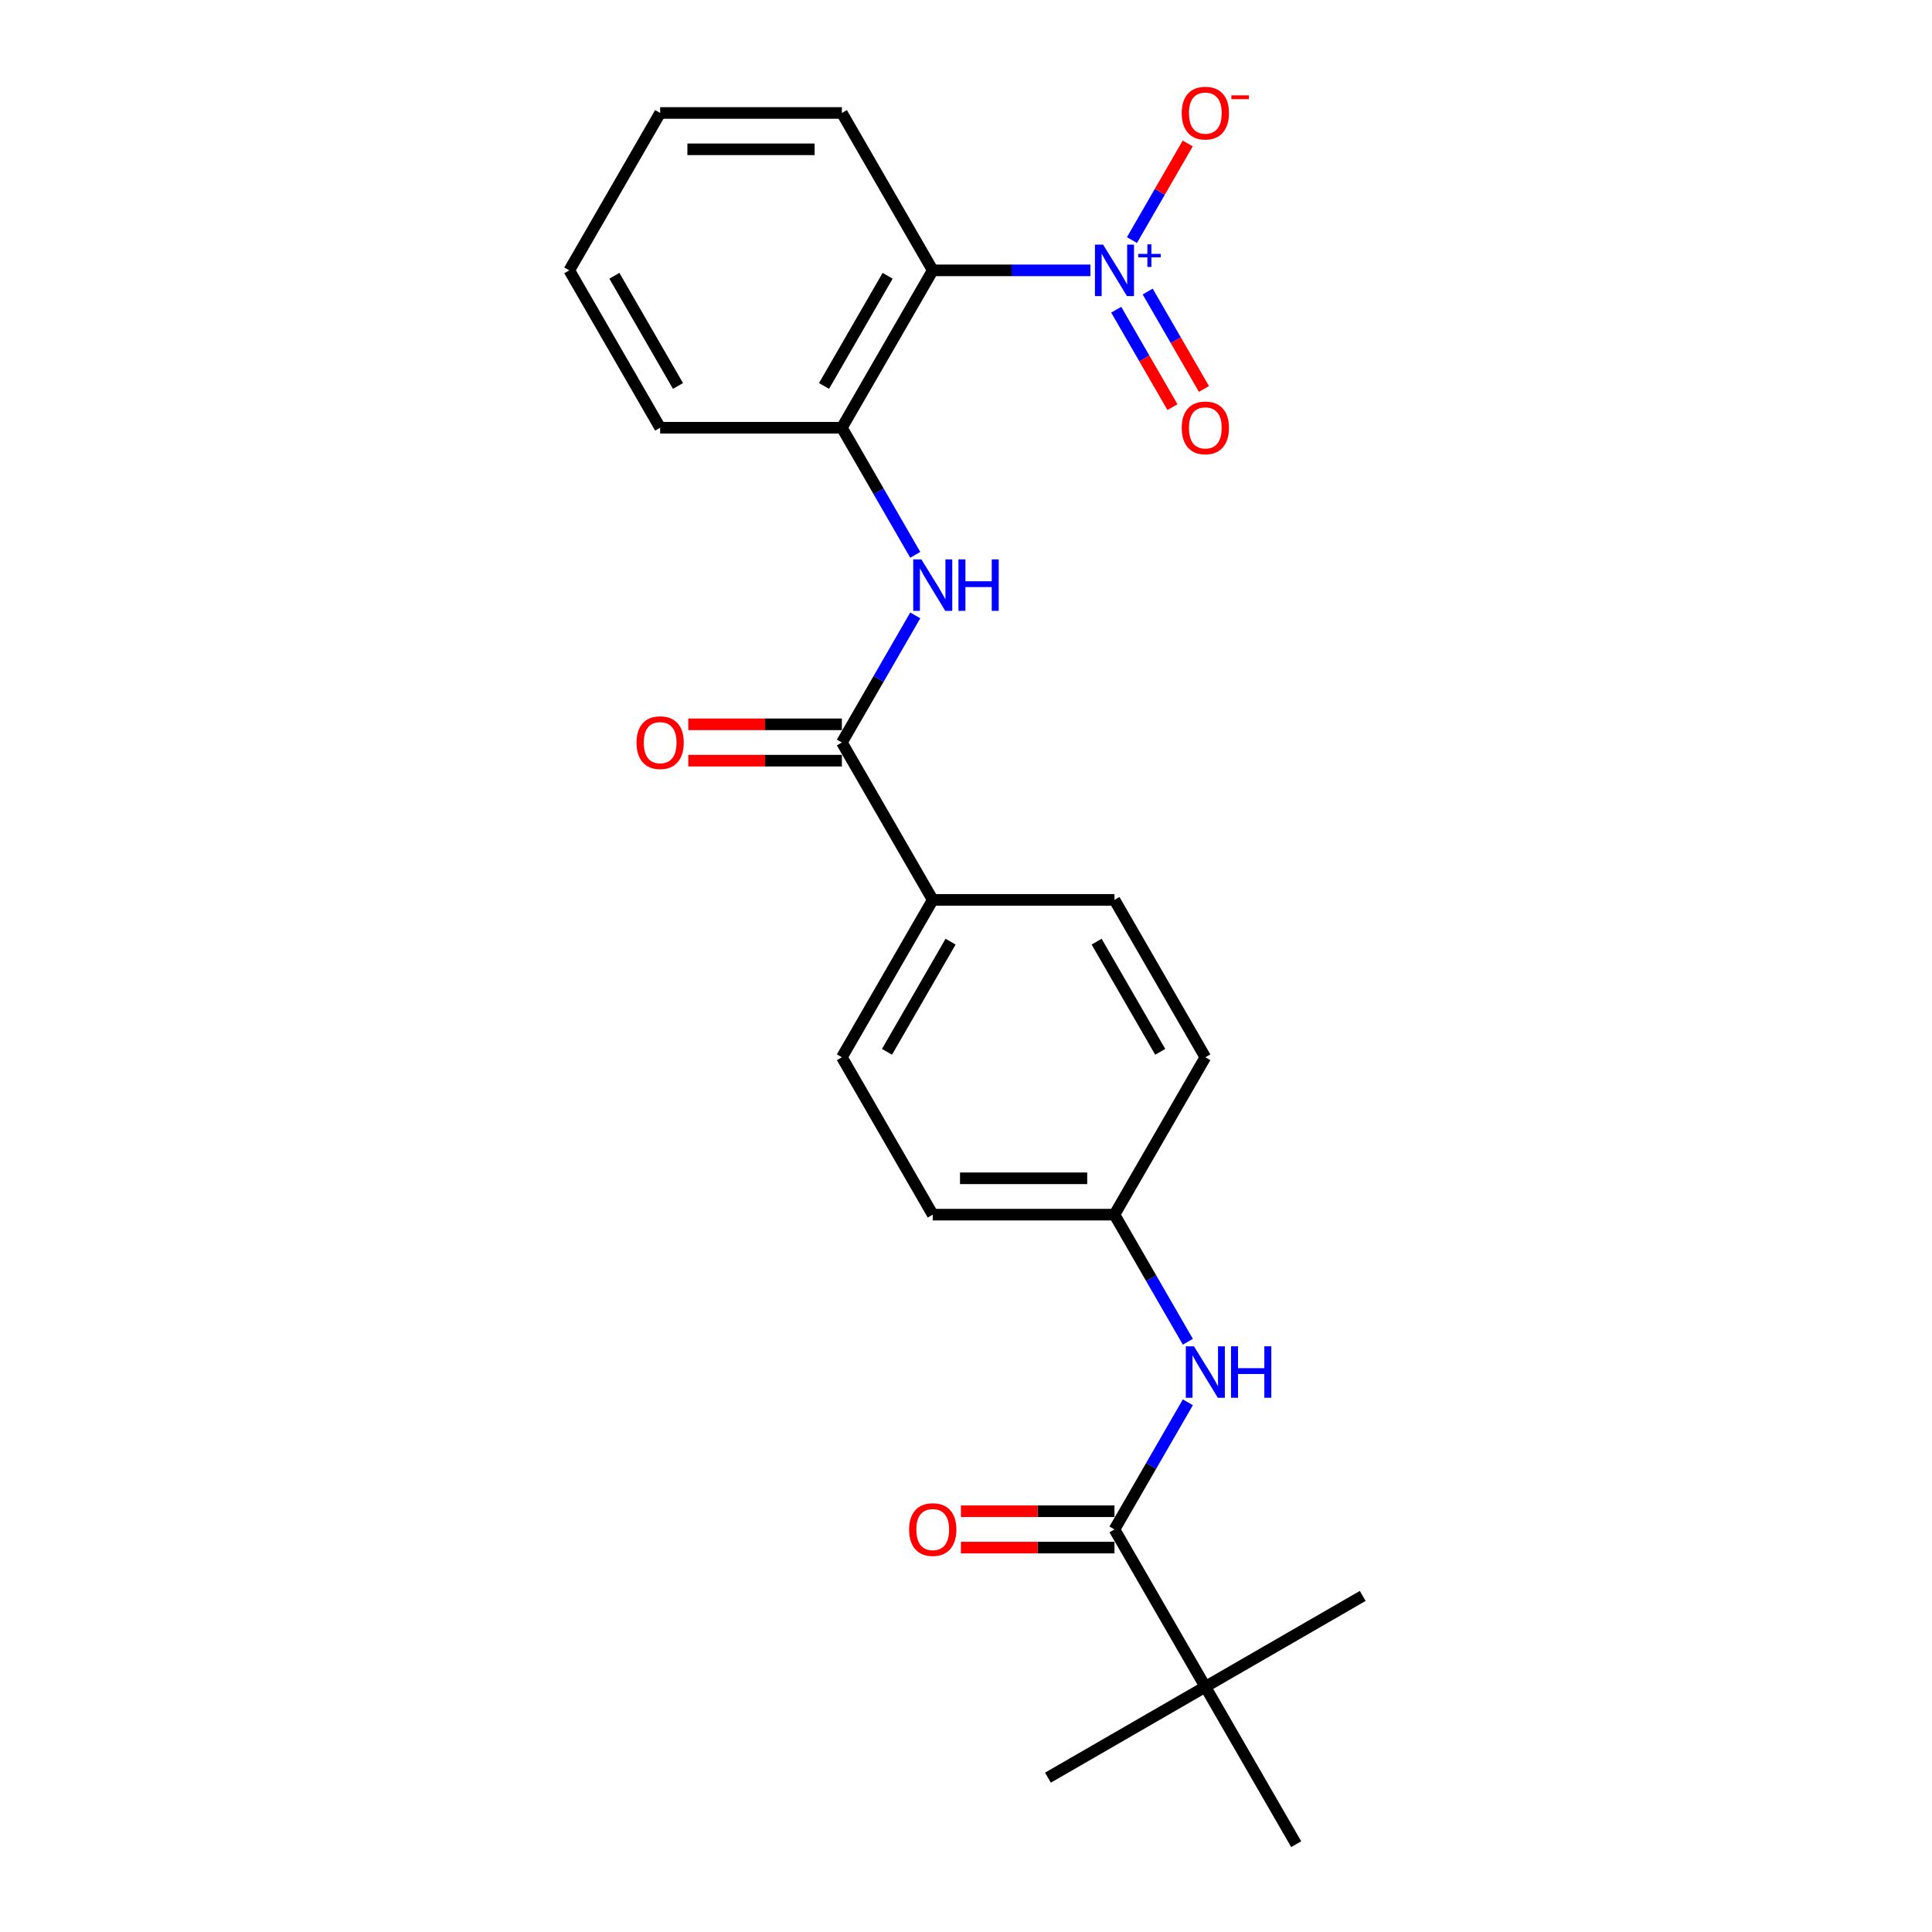 <?xml version='1.0' encoding='iso-8859-1'?>
<svg version='1.1' baseProfile='full'
              xmlns='http://www.w3.org/2000/svg'
                      xmlns:rdkit='http://www.rdkit.org/xml'
                      xmlns:xlink='http://www.w3.org/1999/xlink'
                  xml:space='preserve'
width='1000px' height='1000px' viewBox='0 0 1000 1000'>
<!-- END OF HEADER -->
<rect style='opacity:1.0;fill:#FFFFFF;stroke:none' width='1000' height='1000' x='0' y='0'> </rect>
<path class='bond-0' d='M 564.395,139.931 L 523.59,139.931' style='fill:none;fill-rule:evenodd;stroke:#0000FF;stroke-width:6px;stroke-linecap:butt;stroke-linejoin:miter;stroke-opacity:1' />
<path class='bond-0' d='M 523.59,139.931 L 482.785,139.931' style='fill:none;fill-rule:evenodd;stroke:#000000;stroke-width:6px;stroke-linecap:butt;stroke-linejoin:miter;stroke-opacity:1' />
<path class='bond-7' d='M 585.896,124.261 L 600.332,99.257' style='fill:none;fill-rule:evenodd;stroke:#0000FF;stroke-width:6px;stroke-linecap:butt;stroke-linejoin:miter;stroke-opacity:1' />
<path class='bond-7' d='M 600.332,99.257 L 614.768,74.253' style='fill:none;fill-rule:evenodd;stroke:#FF0000;stroke-width:6px;stroke-linecap:butt;stroke-linejoin:miter;stroke-opacity:1' />
<path class='bond-9' d='M 577.75,160.306 L 592.306,185.516' style='fill:none;fill-rule:evenodd;stroke:#0000FF;stroke-width:6px;stroke-linecap:butt;stroke-linejoin:miter;stroke-opacity:1' />
<path class='bond-9' d='M 592.306,185.516 L 606.861,210.727' style='fill:none;fill-rule:evenodd;stroke:#FF0000;stroke-width:6px;stroke-linecap:butt;stroke-linejoin:miter;stroke-opacity:1' />
<path class='bond-9' d='M 594.042,150.899 L 608.598,176.11' style='fill:none;fill-rule:evenodd;stroke:#0000FF;stroke-width:6px;stroke-linecap:butt;stroke-linejoin:miter;stroke-opacity:1' />
<path class='bond-9' d='M 608.598,176.11 L 623.153,201.321' style='fill:none;fill-rule:evenodd;stroke:#FF0000;stroke-width:6px;stroke-linecap:butt;stroke-linejoin:miter;stroke-opacity:1' />
<path class='bond-4' d='M 482.785,139.931 L 435.753,221.393' style='fill:none;fill-rule:evenodd;stroke:#000000;stroke-width:6px;stroke-linecap:butt;stroke-linejoin:miter;stroke-opacity:1' />
<path class='bond-4' d='M 459.438,142.744 L 426.516,199.767' style='fill:none;fill-rule:evenodd;stroke:#000000;stroke-width:6px;stroke-linecap:butt;stroke-linejoin:miter;stroke-opacity:1' />
<path class='bond-17' d='M 482.785,139.931 L 435.753,58.47' style='fill:none;fill-rule:evenodd;stroke:#000000;stroke-width:6px;stroke-linecap:butt;stroke-linejoin:miter;stroke-opacity:1' />
<path class='bond-1' d='M 435.753,384.316 L 454.745,351.42' style='fill:none;fill-rule:evenodd;stroke:#000000;stroke-width:6px;stroke-linecap:butt;stroke-linejoin:miter;stroke-opacity:1' />
<path class='bond-1' d='M 454.745,351.42 L 473.738,318.525' style='fill:none;fill-rule:evenodd;stroke:#0000FF;stroke-width:6px;stroke-linecap:butt;stroke-linejoin:miter;stroke-opacity:1' />
<path class='bond-8' d='M 435.753,384.316 L 482.785,465.777' style='fill:none;fill-rule:evenodd;stroke:#000000;stroke-width:6px;stroke-linecap:butt;stroke-linejoin:miter;stroke-opacity:1' />
<path class='bond-11' d='M 435.753,374.909 L 396.012,374.909' style='fill:none;fill-rule:evenodd;stroke:#000000;stroke-width:6px;stroke-linecap:butt;stroke-linejoin:miter;stroke-opacity:1' />
<path class='bond-11' d='M 396.012,374.909 L 356.27,374.909' style='fill:none;fill-rule:evenodd;stroke:#FF0000;stroke-width:6px;stroke-linecap:butt;stroke-linejoin:miter;stroke-opacity:1' />
<path class='bond-11' d='M 435.753,393.722 L 396.012,393.722' style='fill:none;fill-rule:evenodd;stroke:#000000;stroke-width:6px;stroke-linecap:butt;stroke-linejoin:miter;stroke-opacity:1' />
<path class='bond-11' d='M 396.012,393.722 L 356.27,393.722' style='fill:none;fill-rule:evenodd;stroke:#FF0000;stroke-width:6px;stroke-linecap:butt;stroke-linejoin:miter;stroke-opacity:1' />
<path class='bond-2' d='M 576.849,791.623 L 595.841,758.727' style='fill:none;fill-rule:evenodd;stroke:#000000;stroke-width:6px;stroke-linecap:butt;stroke-linejoin:miter;stroke-opacity:1' />
<path class='bond-2' d='M 595.841,758.727 L 614.833,725.832' style='fill:none;fill-rule:evenodd;stroke:#0000FF;stroke-width:6px;stroke-linecap:butt;stroke-linejoin:miter;stroke-opacity:1' />
<path class='bond-6' d='M 576.849,791.623 L 623.88,873.084' style='fill:none;fill-rule:evenodd;stroke:#000000;stroke-width:6px;stroke-linecap:butt;stroke-linejoin:miter;stroke-opacity:1' />
<path class='bond-10' d='M 576.849,782.216 L 537.107,782.216' style='fill:none;fill-rule:evenodd;stroke:#000000;stroke-width:6px;stroke-linecap:butt;stroke-linejoin:miter;stroke-opacity:1' />
<path class='bond-10' d='M 537.107,782.216 L 497.365,782.216' style='fill:none;fill-rule:evenodd;stroke:#FF0000;stroke-width:6px;stroke-linecap:butt;stroke-linejoin:miter;stroke-opacity:1' />
<path class='bond-10' d='M 576.849,801.029 L 537.107,801.029' style='fill:none;fill-rule:evenodd;stroke:#000000;stroke-width:6px;stroke-linecap:butt;stroke-linejoin:miter;stroke-opacity:1' />
<path class='bond-10' d='M 537.107,801.029 L 497.365,801.029' style='fill:none;fill-rule:evenodd;stroke:#FF0000;stroke-width:6px;stroke-linecap:butt;stroke-linejoin:miter;stroke-opacity:1' />
<path class='bond-3' d='M 473.738,287.183 L 454.745,254.288' style='fill:none;fill-rule:evenodd;stroke:#0000FF;stroke-width:6px;stroke-linecap:butt;stroke-linejoin:miter;stroke-opacity:1' />
<path class='bond-3' d='M 454.745,254.288 L 435.753,221.393' style='fill:none;fill-rule:evenodd;stroke:#000000;stroke-width:6px;stroke-linecap:butt;stroke-linejoin:miter;stroke-opacity:1' />
<path class='bond-18' d='M 435.753,221.393 L 341.69,221.393' style='fill:none;fill-rule:evenodd;stroke:#000000;stroke-width:6px;stroke-linecap:butt;stroke-linejoin:miter;stroke-opacity:1' />
<path class='bond-5' d='M 614.833,694.49 L 595.841,661.595' style='fill:none;fill-rule:evenodd;stroke:#0000FF;stroke-width:6px;stroke-linecap:butt;stroke-linejoin:miter;stroke-opacity:1' />
<path class='bond-5' d='M 595.841,661.595 L 576.849,628.7' style='fill:none;fill-rule:evenodd;stroke:#000000;stroke-width:6px;stroke-linecap:butt;stroke-linejoin:miter;stroke-opacity:1' />
<path class='bond-19' d='M 623.88,873.084 L 542.419,920.116' style='fill:none;fill-rule:evenodd;stroke:#000000;stroke-width:6px;stroke-linecap:butt;stroke-linejoin:miter;stroke-opacity:1' />
<path class='bond-20' d='M 623.88,873.084 L 705.342,826.052' style='fill:none;fill-rule:evenodd;stroke:#000000;stroke-width:6px;stroke-linecap:butt;stroke-linejoin:miter;stroke-opacity:1' />
<path class='bond-21' d='M 623.88,873.084 L 670.912,954.545' style='fill:none;fill-rule:evenodd;stroke:#000000;stroke-width:6px;stroke-linecap:butt;stroke-linejoin:miter;stroke-opacity:1' />
<path class='bond-12' d='M 482.785,465.777 L 435.753,547.238' style='fill:none;fill-rule:evenodd;stroke:#000000;stroke-width:6px;stroke-linecap:butt;stroke-linejoin:miter;stroke-opacity:1' />
<path class='bond-12' d='M 492.023,487.403 L 459.1,544.426' style='fill:none;fill-rule:evenodd;stroke:#000000;stroke-width:6px;stroke-linecap:butt;stroke-linejoin:miter;stroke-opacity:1' />
<path class='bond-13' d='M 482.785,465.777 L 576.849,465.777' style='fill:none;fill-rule:evenodd;stroke:#000000;stroke-width:6px;stroke-linecap:butt;stroke-linejoin:miter;stroke-opacity:1' />
<path class='bond-16' d='M 435.753,547.238 L 482.785,628.7' style='fill:none;fill-rule:evenodd;stroke:#000000;stroke-width:6px;stroke-linecap:butt;stroke-linejoin:miter;stroke-opacity:1' />
<path class='bond-15' d='M 576.849,465.777 L 623.88,547.238' style='fill:none;fill-rule:evenodd;stroke:#000000;stroke-width:6px;stroke-linecap:butt;stroke-linejoin:miter;stroke-opacity:1' />
<path class='bond-15' d='M 567.611,487.403 L 600.533,544.426' style='fill:none;fill-rule:evenodd;stroke:#000000;stroke-width:6px;stroke-linecap:butt;stroke-linejoin:miter;stroke-opacity:1' />
<path class='bond-14' d='M 576.849,628.7 L 623.88,547.238' style='fill:none;fill-rule:evenodd;stroke:#000000;stroke-width:6px;stroke-linecap:butt;stroke-linejoin:miter;stroke-opacity:1' />
<path class='bond-25' d='M 576.849,628.7 L 482.785,628.7' style='fill:none;fill-rule:evenodd;stroke:#000000;stroke-width:6px;stroke-linecap:butt;stroke-linejoin:miter;stroke-opacity:1' />
<path class='bond-25' d='M 562.739,609.887 L 496.895,609.887' style='fill:none;fill-rule:evenodd;stroke:#000000;stroke-width:6px;stroke-linecap:butt;stroke-linejoin:miter;stroke-opacity:1' />
<path class='bond-22' d='M 435.753,58.47 L 341.69,58.47' style='fill:none;fill-rule:evenodd;stroke:#000000;stroke-width:6px;stroke-linecap:butt;stroke-linejoin:miter;stroke-opacity:1' />
<path class='bond-22' d='M 421.644,77.283 L 355.799,77.283' style='fill:none;fill-rule:evenodd;stroke:#000000;stroke-width:6px;stroke-linecap:butt;stroke-linejoin:miter;stroke-opacity:1' />
<path class='bond-24' d='M 341.69,221.393 L 294.658,139.931' style='fill:none;fill-rule:evenodd;stroke:#000000;stroke-width:6px;stroke-linecap:butt;stroke-linejoin:miter;stroke-opacity:1' />
<path class='bond-24' d='M 350.927,199.767 L 318.005,142.744' style='fill:none;fill-rule:evenodd;stroke:#000000;stroke-width:6px;stroke-linecap:butt;stroke-linejoin:miter;stroke-opacity:1' />
<path class='bond-23' d='M 341.69,58.47 L 294.658,139.931' style='fill:none;fill-rule:evenodd;stroke:#000000;stroke-width:6px;stroke-linecap:butt;stroke-linejoin:miter;stroke-opacity:1' />
<path  class='atom-0' d='M 570.96 126.612
L 579.689 140.722
Q 580.555 142.114, 581.947 144.635
Q 583.339 147.156, 583.414 147.306
L 583.414 126.612
L 586.951 126.612
L 586.951 153.251
L 583.301 153.251
L 573.933 137.824
Q 572.842 136.018, 571.675 133.949
Q 570.546 131.88, 570.208 131.24
L 570.208 153.251
L 566.746 153.251
L 566.746 126.612
L 570.96 126.612
' fill='#0000FF'/>
<path  class='atom-0' d='M 589.186 131.414
L 593.879 131.414
L 593.879 126.472
L 595.965 126.472
L 595.965 131.414
L 600.783 131.414
L 600.783 133.202
L 595.965 133.202
L 595.965 138.168
L 593.879 138.168
L 593.879 133.202
L 589.186 133.202
L 589.186 131.414
' fill='#0000FF'/>
<path  class='atom-4' d='M 476.897 289.535
L 485.626 303.644
Q 486.491 305.037, 487.883 307.557
Q 489.276 310.078, 489.351 310.229
L 489.351 289.535
L 492.888 289.535
L 492.888 316.174
L 489.238 316.174
L 479.869 300.747
Q 478.778 298.941, 477.612 296.872
Q 476.483 294.802, 476.144 294.163
L 476.144 316.174
L 472.683 316.174
L 472.683 289.535
L 476.897 289.535
' fill='#0000FF'/>
<path  class='atom-4' d='M 496.086 289.535
L 499.698 289.535
L 499.698 300.86
L 513.318 300.86
L 513.318 289.535
L 516.93 289.535
L 516.93 316.174
L 513.318 316.174
L 513.318 303.87
L 499.698 303.87
L 499.698 316.174
L 496.086 316.174
L 496.086 289.535
' fill='#0000FF'/>
<path  class='atom-6' d='M 617.992 696.842
L 626.721 710.951
Q 627.587 712.344, 628.979 714.864
Q 630.371 717.385, 630.446 717.536
L 630.446 696.842
L 633.983 696.842
L 633.983 723.481
L 630.333 723.481
L 620.964 708.054
Q 619.873 706.248, 618.707 704.179
Q 617.578 702.109, 617.24 701.47
L 617.24 723.481
L 613.778 723.481
L 613.778 696.842
L 617.992 696.842
' fill='#0000FF'/>
<path  class='atom-6' d='M 637.181 696.842
L 640.793 696.842
L 640.793 708.167
L 654.413 708.167
L 654.413 696.842
L 658.026 696.842
L 658.026 723.481
L 654.413 723.481
L 654.413 711.177
L 640.793 711.177
L 640.793 723.481
L 637.181 723.481
L 637.181 696.842
' fill='#0000FF'/>
<path  class='atom-8' d='M 611.652 58.545
Q 611.652 52.149, 614.813 48.575
Q 617.973 45, 623.88 45
Q 629.788 45, 632.948 48.575
Q 636.109 52.149, 636.109 58.545
Q 636.109 65.017, 632.911 68.704
Q 629.712 72.354, 623.88 72.354
Q 618.011 72.354, 614.813 68.704
Q 611.652 65.055, 611.652 58.545
M 623.88 69.344
Q 627.944 69.344, 630.126 66.635
Q 632.346 63.888, 632.346 58.545
Q 632.346 53.315, 630.126 50.682
Q 627.944 48.01, 623.88 48.01
Q 619.817 48.01, 617.597 50.644
Q 615.415 53.278, 615.415 58.545
Q 615.415 63.926, 617.597 66.635
Q 619.817 69.344, 623.88 69.344
' fill='#FF0000'/>
<path  class='atom-8' d='M 637.35 49.348
L 646.464 49.348
L 646.464 51.335
L 637.35 51.335
L 637.35 49.348
' fill='#FF0000'/>
<path  class='atom-10' d='M 611.652 221.468
Q 611.652 215.072, 614.813 211.497
Q 617.973 207.923, 623.88 207.923
Q 629.788 207.923, 632.948 211.497
Q 636.109 215.072, 636.109 221.468
Q 636.109 227.94, 632.911 231.627
Q 629.712 235.277, 623.88 235.277
Q 618.011 235.277, 614.813 231.627
Q 611.652 227.977, 611.652 221.468
M 623.88 232.267
Q 627.944 232.267, 630.126 229.558
Q 632.346 226.811, 632.346 221.468
Q 632.346 216.238, 630.126 213.604
Q 627.944 210.933, 623.88 210.933
Q 619.817 210.933, 617.597 213.567
Q 615.415 216.201, 615.415 221.468
Q 615.415 226.849, 617.597 229.558
Q 619.817 232.267, 623.88 232.267
' fill='#FF0000'/>
<path  class='atom-11' d='M 470.557 791.698
Q 470.557 785.302, 473.717 781.727
Q 476.878 778.153, 482.785 778.153
Q 488.692 778.153, 491.853 781.727
Q 495.013 785.302, 495.013 791.698
Q 495.013 798.169, 491.815 801.857
Q 488.617 805.506, 482.785 805.506
Q 476.916 805.506, 473.717 801.857
Q 470.557 798.207, 470.557 791.698
M 482.785 802.496
Q 486.849 802.496, 489.031 799.787
Q 491.251 797.041, 491.251 791.698
Q 491.251 786.468, 489.031 783.834
Q 486.849 781.163, 482.785 781.163
Q 478.722 781.163, 476.502 783.797
Q 474.319 786.43, 474.319 791.698
Q 474.319 797.078, 476.502 799.787
Q 478.722 802.496, 482.785 802.496
' fill='#FF0000'/>
<path  class='atom-12' d='M 329.462 384.391
Q 329.462 377.995, 332.622 374.42
Q 335.783 370.846, 341.69 370.846
Q 347.597 370.846, 350.758 374.42
Q 353.918 377.995, 353.918 384.391
Q 353.918 390.862, 350.72 394.55
Q 347.522 398.199, 341.69 398.199
Q 335.82 398.199, 332.622 394.55
Q 329.462 390.9, 329.462 384.391
M 341.69 395.189
Q 345.753 395.189, 347.936 392.48
Q 350.156 389.734, 350.156 384.391
Q 350.156 379.161, 347.936 376.527
Q 345.753 373.856, 341.69 373.856
Q 337.626 373.856, 335.406 376.49
Q 333.224 379.123, 333.224 384.391
Q 333.224 389.771, 335.406 392.48
Q 337.626 395.189, 341.69 395.189
' fill='#FF0000'/>
</svg>
